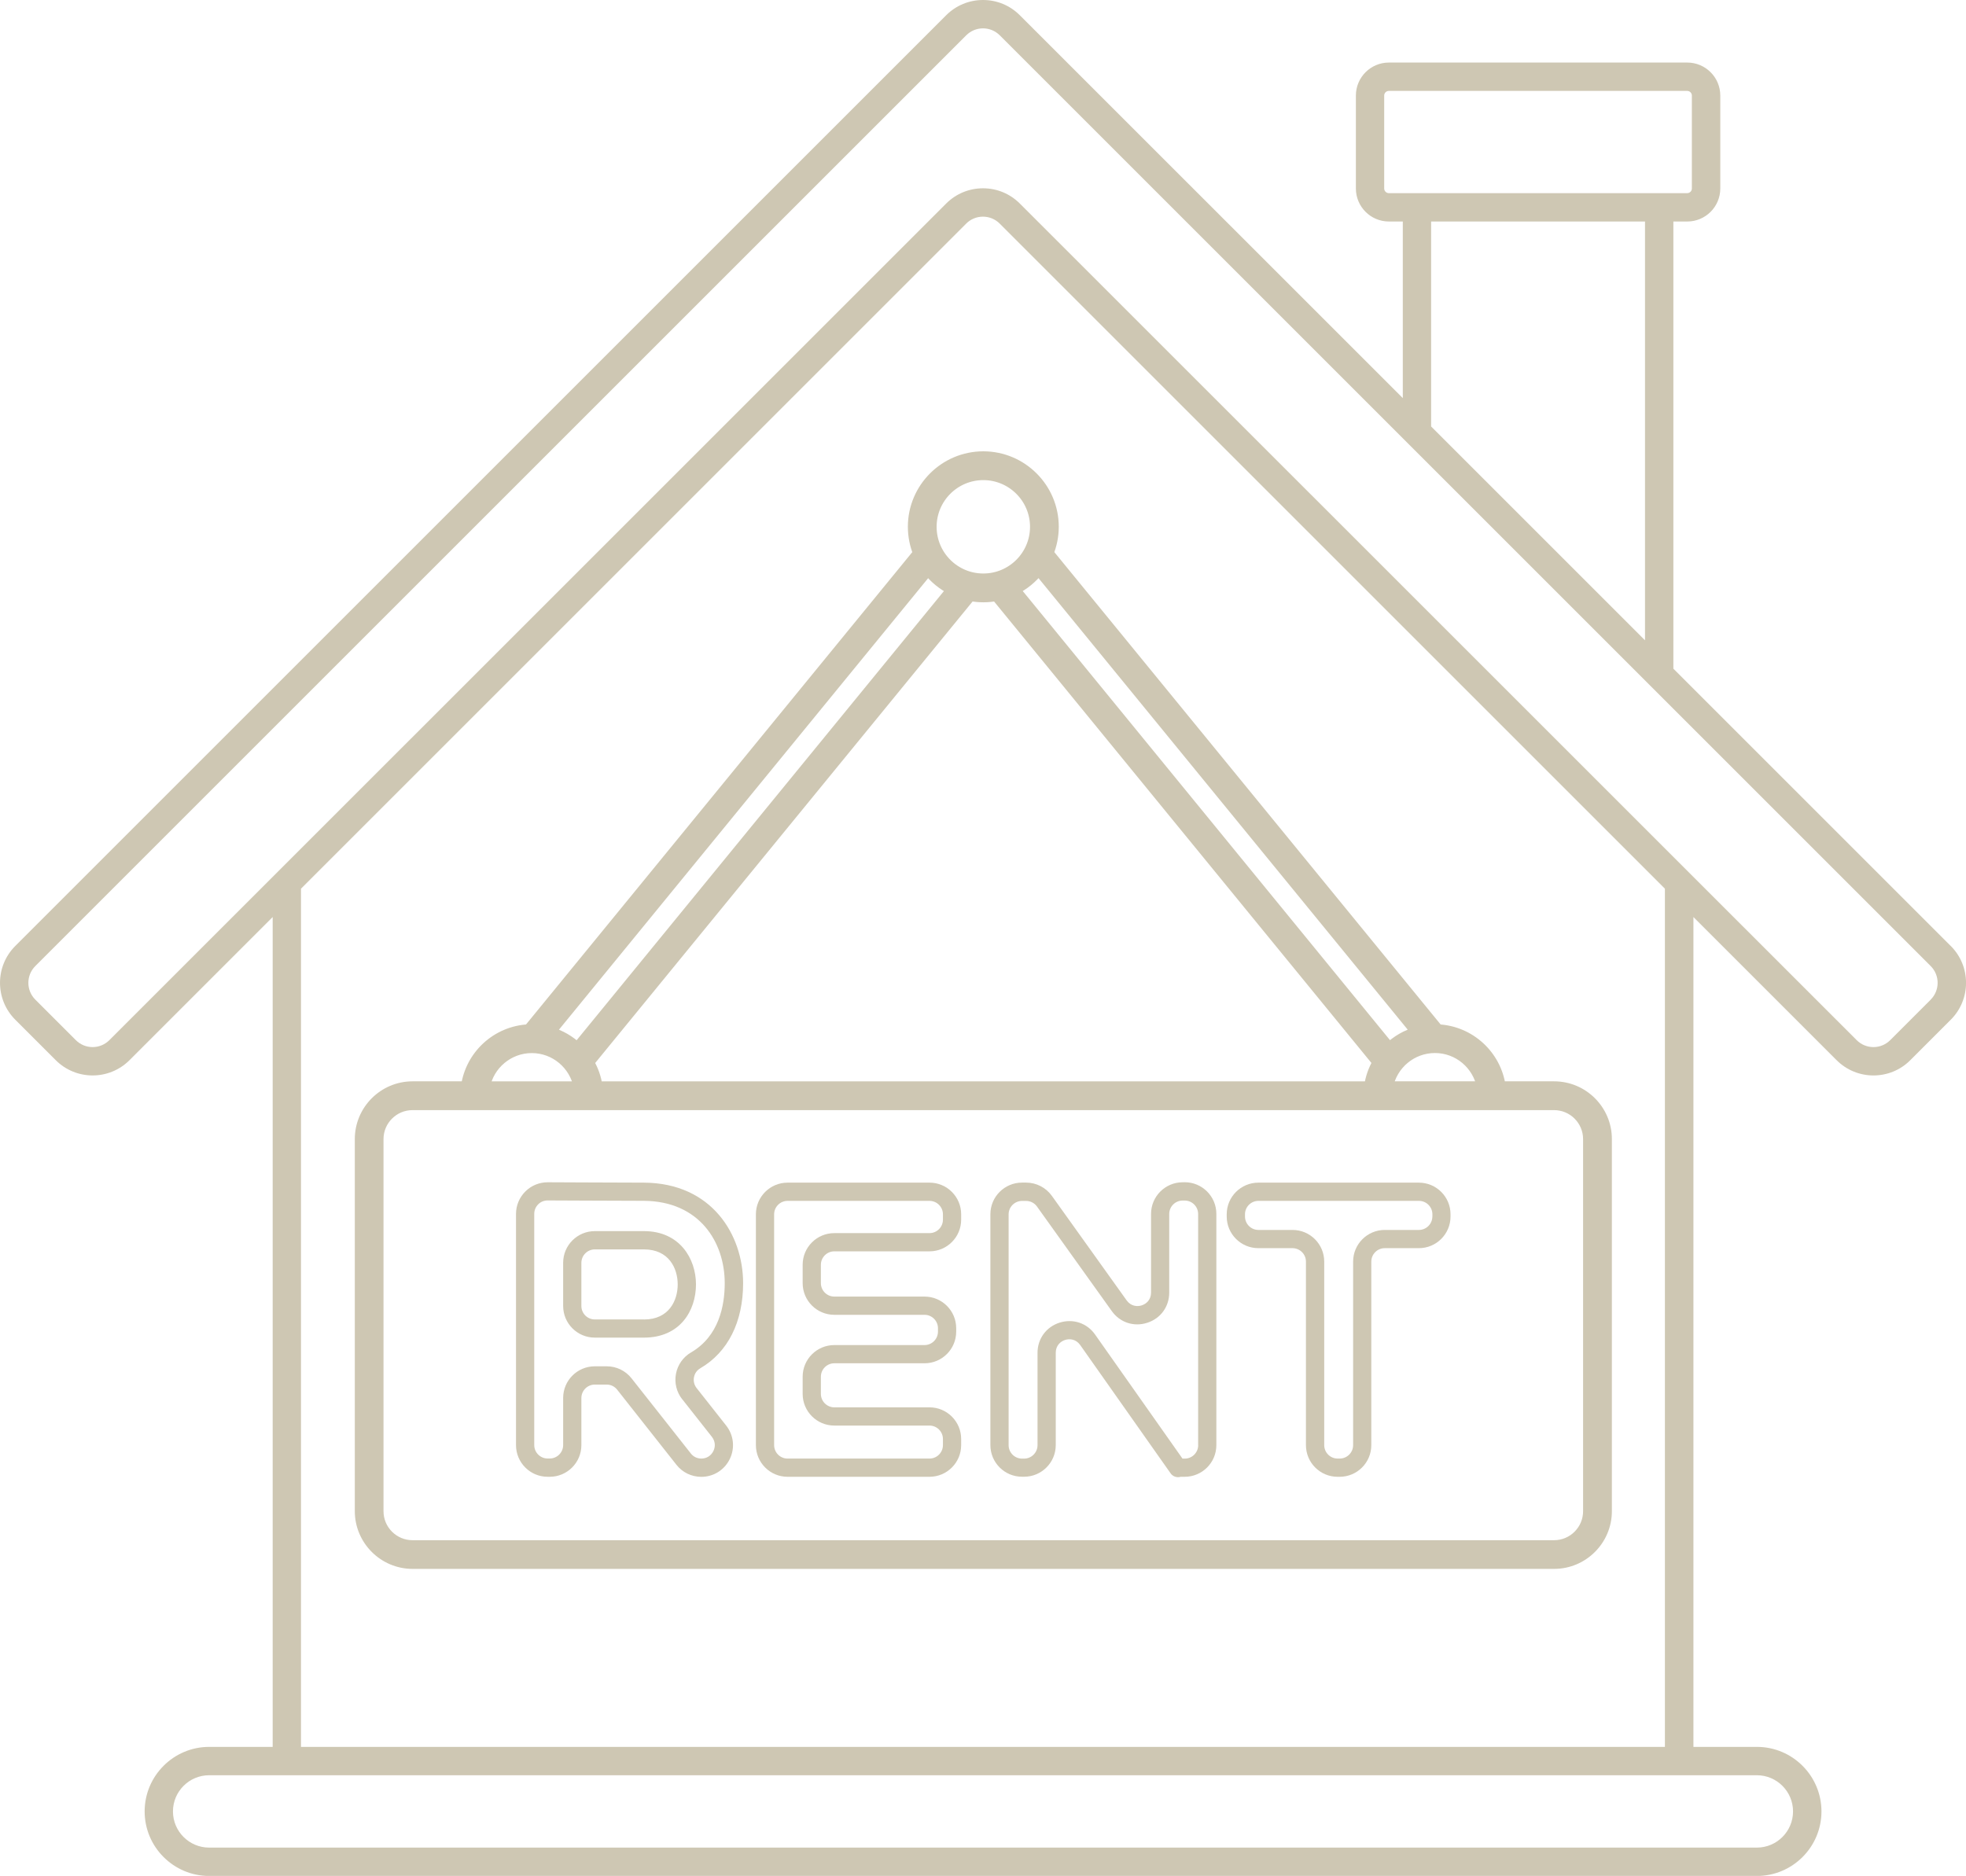 <?xml version="1.0" encoding="UTF-8"?> <svg xmlns="http://www.w3.org/2000/svg" id="b" width="364.54" height="347.9" viewBox="0 0 364.54 347.9"><g id="c"><path d="m361.71,175.44l-51.43-51.43V41.08h2.58c3.37,0,6.12-2.74,6.12-6.12v-17.24c0-3.37-2.74-6.12-6.12-6.12h-55.33c-3.37,0-6.12,2.74-6.12,6.12v17.24c0,3.37,2.74,6.12,6.12,6.12h2.58v32.75L189.1,2.83c-1.83-1.83-4.25-2.83-6.83-2.83s-5.01,1.01-6.83,2.83L2.83,175.44c-3.77,3.77-3.77,9.9,0,13.67l7.51,7.51c3.77,3.77,9.9,3.77,13.67,0l26.55-26.55v153.9h-11.77c-6.6,0-11.97,5.37-11.97,11.97s5.37,11.97,11.97,11.97h286.98c6.6,0,11.97-5.37,11.97-11.97s-5.37-11.97-11.97-11.97h-11.77v-153.9l26.55,26.55c1.88,1.88,4.36,2.83,6.83,2.83s4.95-.94,6.83-2.83l7.51-7.51c3.77-3.77,3.77-9.9,0-13.67Zm-104.19-139.62c-.47,0-.86-.39-.86-.86v-17.24c0-.47.38-.86.86-.86h55.33c.47,0,.86.39.86.86v17.24c0,.47-.39.86-.86.86h-55.33Zm7.84,5.26h39.66v77.67l-39.66-39.66v-38.01Zm60.4,288.15c3.7,0,6.71,3.01,6.71,6.71s-3.01,6.71-6.71,6.71H38.78c-3.7,0-6.71-3.01-6.71-6.71s3.01-6.71,6.71-6.71h286.98Zm-17.03-5.26H55.81v-159.16l123.34-123.34c.83-.83,1.94-1.29,3.11-1.29s2.28.46,3.11,1.29l123.34,123.34v159.16Zm49.27-138.58l-7.51,7.51c-.83.83-1.94,1.29-3.11,1.29s-2.28-.46-3.11-1.29L189.1,37.75c-1.83-1.83-4.25-2.83-6.83-2.83s-5.01,1.01-6.83,2.83L20.28,192.9c-.83.83-1.94,1.29-3.11,1.29s-2.28-.46-3.11-1.29l-7.51-7.51c-1.72-1.72-1.72-4.51,0-6.23L179.16,6.55c.83-.83,1.94-1.29,3.11-1.29s2.28.46,3.11,1.29l74.72,74.72h0s50.18,50.18,50.18,50.18h0s47.71,47.71,47.71,47.71c1.72,1.72,1.72,4.51,0,6.23Z" fill="#cec7b3"></path><path d="m288.16,201.54h-9.97c-.79-5.78-5.63-10.29-11.56-10.57l-72.27-88.39c.61-1.51.96-3.16.96-4.89,0-7.16-5.83-12.99-12.99-12.99s-12.99,5.83-12.99,12.99c0,1.73.34,3.38.96,4.89l-72.27,88.39c-5.93.28-10.77,4.79-11.56,10.57h-9.97c-5.35,0-9.71,4.36-9.71,9.71v69c0,5.35,4.36,9.71,9.71,9.71h211.67c5.35,0,9.71-4.36,9.71-9.71v-69c0-5.36-4.36-9.71-9.71-9.71Zm-13.34,0h-17.51c.78-4.12,4.41-7.25,8.76-7.25s7.97,3.13,8.76,7.25Zm-12.12-10.11c-1.93.55-3.67,1.56-5.08,2.91l-69.51-85.02c1.75-.87,3.28-2.13,4.47-3.66l70.12,85.77Zm-7.2,5.59c-.8,1.36-1.35,2.89-1.57,4.53H110.73c-.22-1.63-.77-3.16-1.57-4.52l70.77-86.56c.78.15,1.58.23,2.4.23s1.62-.08,2.4-.23l70.77,86.56Zm-73.17-108.98c5.32,0,9.66,4.33,9.66,9.66s-4.33,9.66-9.66,9.66-9.66-4.33-9.66-9.66,4.33-9.66,9.66-9.66Zm-10.25,17.63c1.19,1.53,2.72,2.79,4.47,3.66l-69.51,85.02c-1.42-1.35-3.15-2.36-5.08-2.91l70.12-85.77Zm-73.48,88.63c4.35,0,7.97,3.13,8.76,7.25h-17.51c.78-4.12,4.41-7.25,8.76-7.25Zm195.94,85.96c0,3.52-2.86,6.38-6.38,6.38H76.49c-3.52,0-6.38-2.86-6.38-6.38v-69c0-3.52,2.86-6.38,6.38-6.38h211.67c3.52,0,6.38,2.86,6.38,6.38v69Z" fill="#cec7b3" stroke="#cec7b3" stroke-width="2"></path><path d="m129.86,253.75c5.11-2.98,7.93-8.59,7.93-15.77,0-8.92-5.75-18.57-18.37-18.65-3.67,0-7.4-.02-11.01-.04-2.28-.01-4.56-.02-6.84-.03-1.57,0-3.05.6-4.16,1.71-1.11,1.11-1.73,2.59-1.73,4.16v42.88c0,3.24,2.63,5.87,5.87,5.87h.38c3.24,0,5.87-2.63,5.87-5.87v-8.74c0-1.37,1.12-2.49,2.49-2.49h2.2c.77,0,1.48.35,1.95.95l10.99,13.93c1.12,1.42,2.8,2.23,4.61,2.23,2.27,0,4.29-1.27,5.28-3.31.99-2.04.73-4.42-.67-6.2l-5.48-6.95c-.45-.57-.63-1.3-.49-2.01.13-.71.55-1.3,1.17-1.66Zm-3.34,5.77l5.48,6.95c.6.77.71,1.75.28,2.63-.43.88-1.26,1.4-2.24,1.4-.77,0-1.48-.34-1.95-.95l-10.99-13.93c-1.12-1.42-2.8-2.23-4.61-2.23h-2.2c-3.24,0-5.87,2.63-5.87,5.87v8.74c0,1.37-1.12,2.49-2.49,2.49h-.38c-1.37,0-2.49-1.12-2.49-2.49v-42.88c0-.67.26-1.29.73-1.77.47-.47,1.09-.72,1.75-.72h0c2.28,0,4.56.02,6.83.03,3.61.02,7.35.04,11.01.04,10.36.07,15,7.72,15,15.27,0,4.2-1.08,9.83-6.25,12.85-1.46.85-2.47,2.29-2.79,3.95-.32,1.67.1,3.4,1.16,4.74Z" fill="#cec7b3"></path><path d="m129.05,238.2c0-4.76-3.02-9.88-9.64-9.88h-9.12c-3.24,0-5.87,2.63-5.87,5.87v8.01c0,3.24,2.63,5.87,5.87,5.87h9.12c6.66,0,9.64-4.96,9.64-9.88Zm-9.64,6.5h-9.12c-1.37,0-2.49-1.12-2.49-2.49v-8.01c0-1.37,1.12-2.49,2.49-2.49h9.12c4.61,0,6.25,3.5,6.25,6.5s-1.64,6.5-6.25,6.5Z" fill="#cec7b3"></path><path d="m172.35,219.33h-26.32c-3.24,0-5.87,2.63-5.87,5.87v42.81c0,3.24,2.63,5.87,5.87,5.87h26.32c3.24,0,5.87-2.63,5.87-5.87v-1.14c0-3.24-2.63-5.87-5.87-5.87h-17.65c-1.37,0-2.49-1.12-2.49-2.49v-3.19c0-1.37,1.12-2.49,2.49-2.49h16.73c3.24,0,5.87-2.63,5.87-5.87v-.63c0-3.24-2.63-5.87-5.87-5.87h-16.73c-1.37,0-2.49-1.12-2.49-2.49v-3.41c0-1.37,1.12-2.49,2.49-2.49h17.65c3.24,0,5.87-2.63,5.87-5.87v-1c0-3.24-2.63-5.87-5.87-5.87Zm2.49,6.87c0,1.37-1.12,2.49-2.49,2.49h-17.65c-3.24,0-5.87,2.63-5.87,5.87v3.41c0,3.24,2.63,5.87,5.87,5.87h16.73c1.37,0,2.49,1.12,2.49,2.49v.63c0,1.37-1.12,2.49-2.49,2.49h-16.73c-3.24,0-5.87,2.63-5.87,5.87v3.19c0,3.24,2.63,5.87,5.87,5.87h17.65c1.37,0,2.49,1.12,2.49,2.49v1.14c0,1.37-1.12,2.49-2.49,2.49h-26.32c-1.37,0-2.49-1.12-2.49-2.49v-42.81c0-1.37,1.12-2.49,2.49-2.49h26.32c1.37,0,2.49,1.12,2.49,2.49v1Z" fill="#cec7b3"></path><path d="m219.68,219.26h-.38c-3.24,0-5.87,2.63-5.87,5.87v14.59c0,1.34-.89,2.1-1.73,2.37-.83.27-2.01.17-2.79-.92l-13.87-19.39c-1.1-1.54-2.89-2.46-4.78-2.46h-.75c-3.24,0-5.87,2.63-5.87,5.87v42.81c0,3.24,2.63,5.87,5.87,5.87h.38c3.24,0,5.87-2.63,5.87-5.87v-17.13c0-1.34.9-2.11,1.74-2.37.84-.27,2.01-.16,2.79.94l16.76,23.79c.32.46.84.72,1.38.72.16,0,.33-.02.49-.07h.75c3.24,0,5.87-2.63,5.87-5.87v-42.89c0-3.24-2.63-5.87-5.87-5.87Zm2.49,48.76c0,1.37-1.12,2.49-2.49,2.49h-.42l-16.2-23c-1.5-2.14-4.08-3-6.58-2.22-2.49.79-4.1,2.99-4.1,5.6v17.13c0,1.37-1.12,2.49-2.49,2.49h-.38c-1.37,0-2.49-1.12-2.49-2.49v-42.81c0-1.37,1.12-2.49,2.49-2.49h.75c.8,0,1.56.39,2.02,1.04l13.87,19.39c1.51,2.12,4.09,2.97,6.57,2.17,2.48-.79,4.08-2.99,4.08-5.59v-14.59c0-1.37,1.12-2.49,2.49-2.49h.38c1.37,0,2.49,1.12,2.49,2.49v42.89Z" fill="#cec7b3"></path><path d="m263.1,219.33h-29.77c-3.24,0-5.87,2.63-5.87,5.87v.41c0,3.24,2.63,5.87,5.87,5.87h6.33c1.37,0,2.49,1.12,2.49,2.49v34.04c0,3.24,2.63,5.87,5.87,5.87h.38c3.24,0,5.87-2.63,5.87-5.87v-34.04c0-1.37,1.12-2.49,2.49-2.49h6.33c3.24,0,5.87-2.63,5.87-5.87v-.41c0-3.24-2.63-5.87-5.87-5.87Zm2.49,6.28c0,1.37-1.12,2.49-2.49,2.49h-6.33c-3.24,0-5.87,2.63-5.87,5.87v34.04c0,1.37-1.12,2.49-2.49,2.49h-.38c-1.37,0-2.49-1.12-2.49-2.49v-34.04c0-3.24-2.63-5.87-5.87-5.87h-6.33c-1.37,0-2.49-1.12-2.49-2.49v-.41c0-1.37,1.12-2.49,2.49-2.49h29.77c1.37,0,2.49,1.12,2.49,2.49v.41Z" fill="#cec7b3"></path></g></svg> 